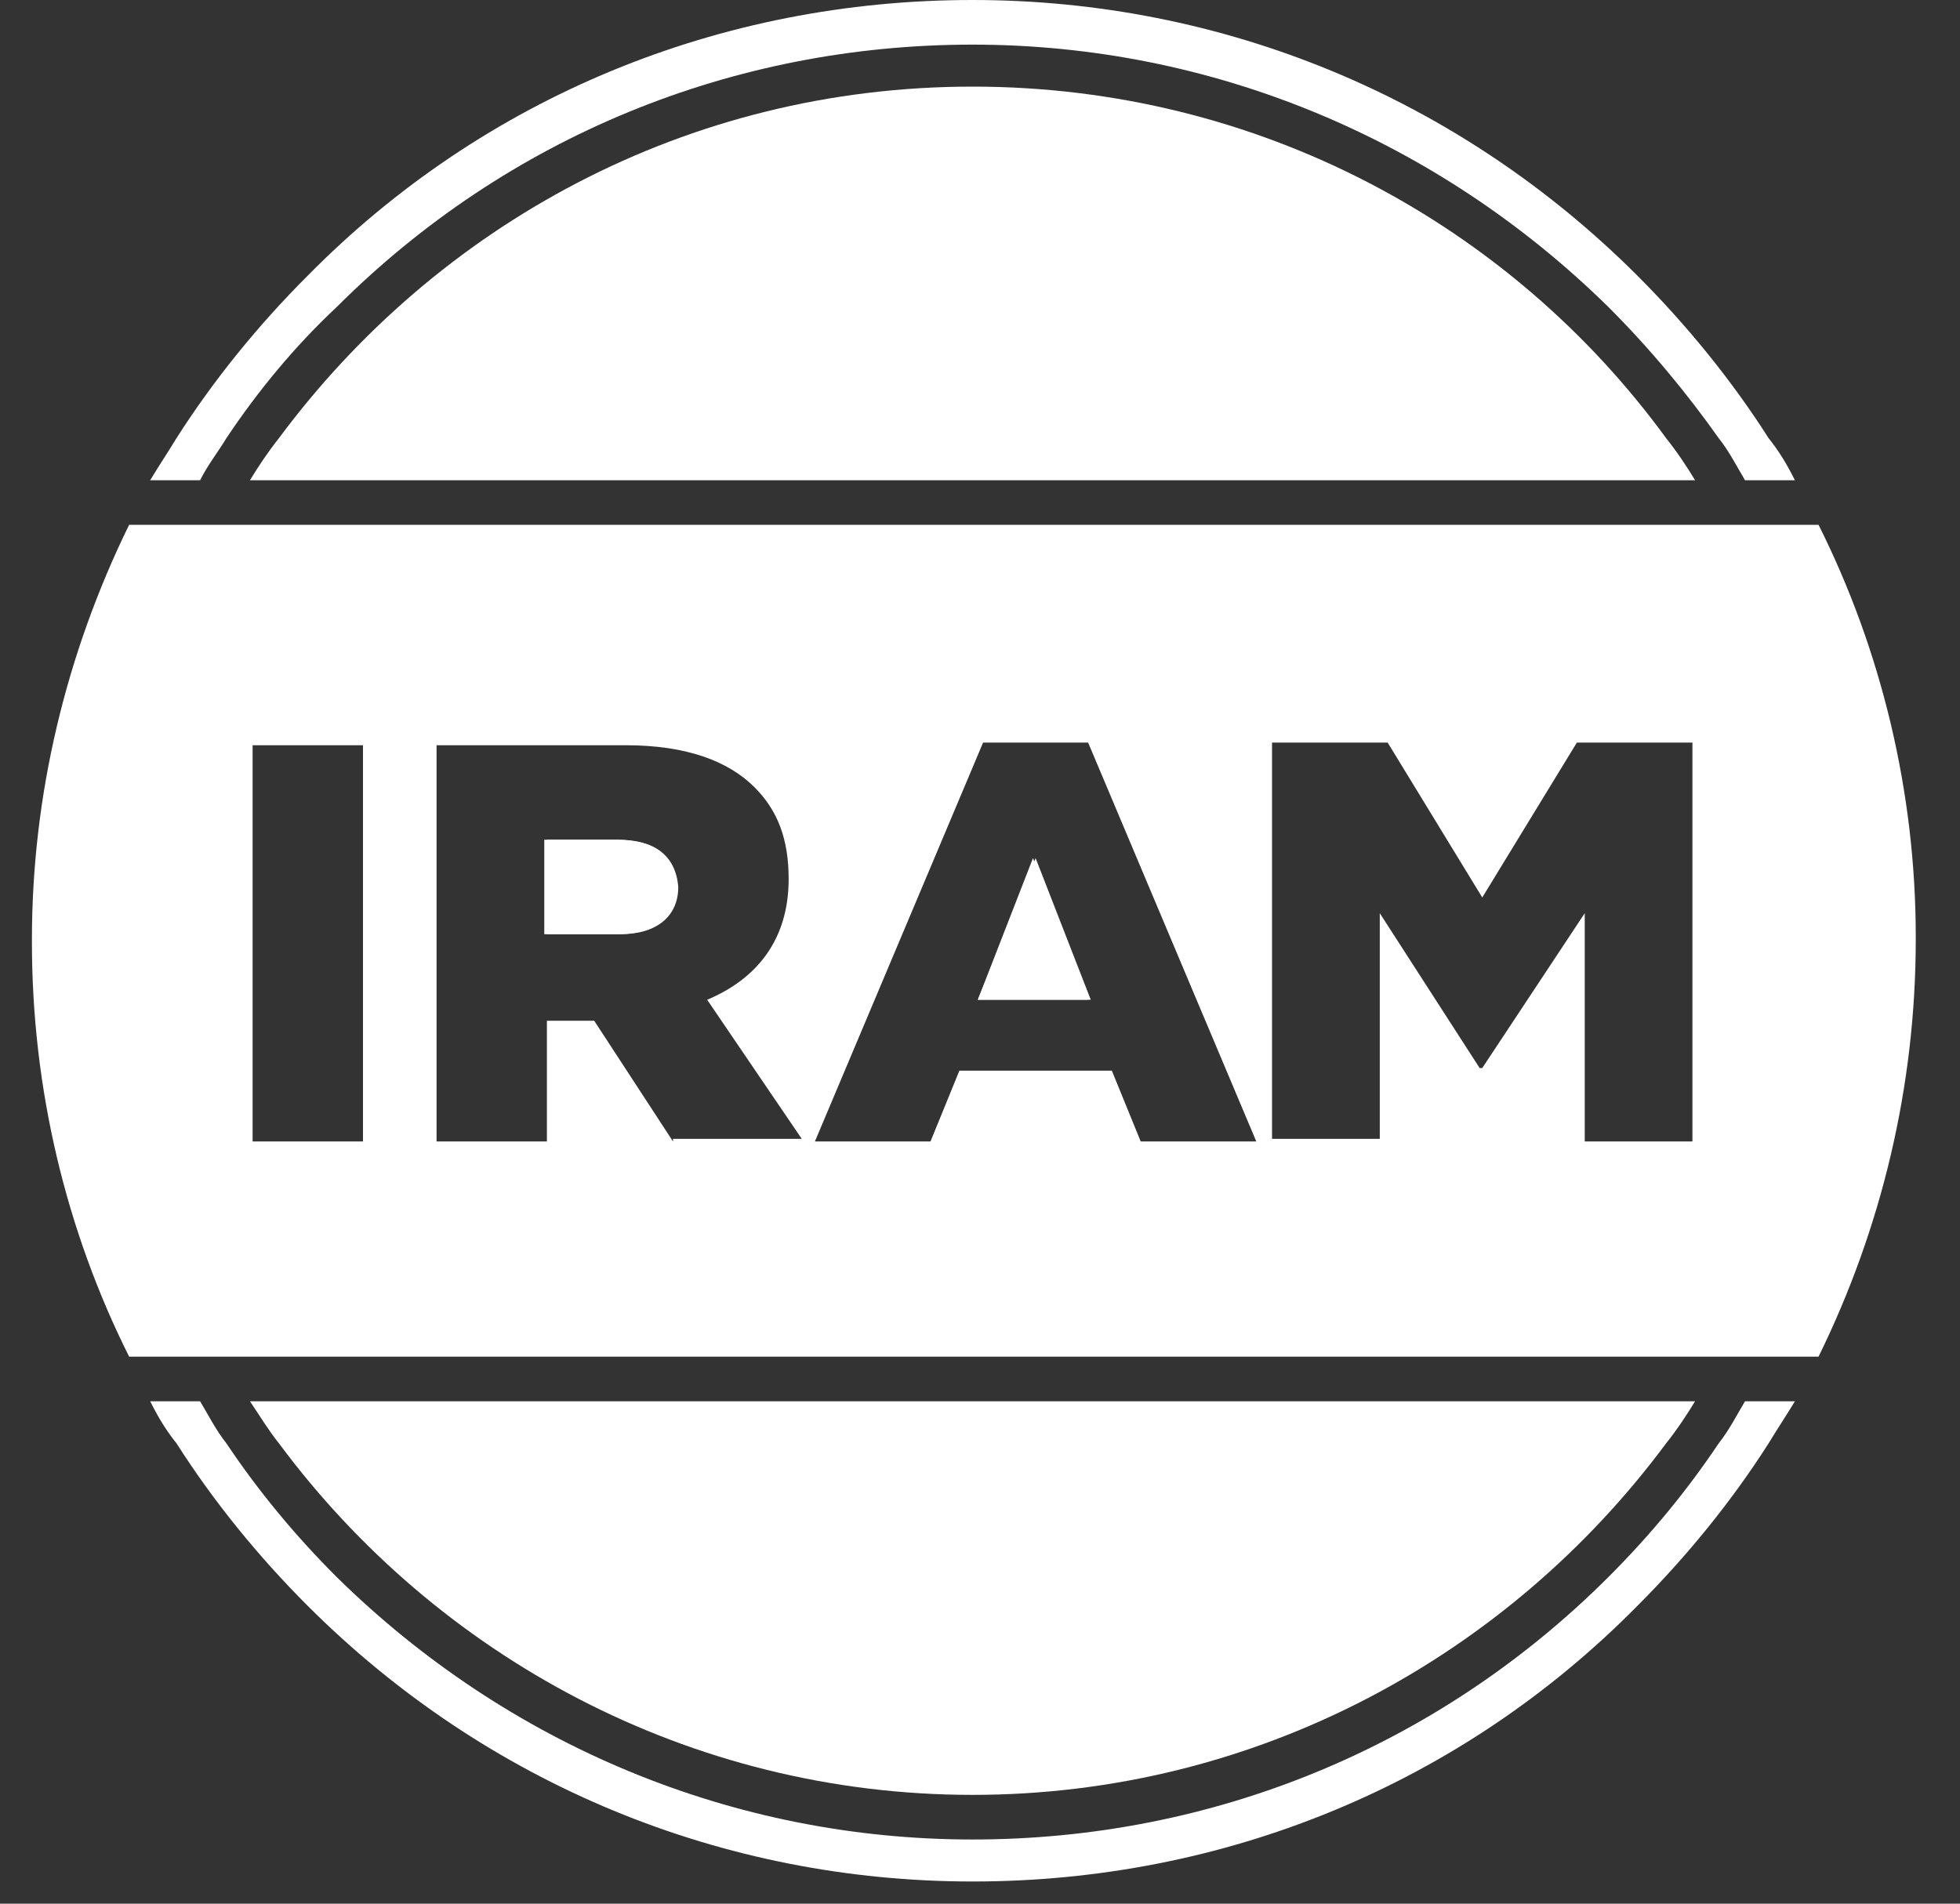 <svg width="35" height="34" viewBox="0 0 35 34" fill="none" xmlns="http://www.w3.org/2000/svg">
<rect x="0" y="0" width="35" height="34" fill="#333333" stroke="none"/>
<path d="M30.692 25.777C30.128 26.62 29.472 27.417 28.721 28.167C25.671 31.213 21.636 32.854 17.367 32.854C13.097 32.854 9.062 31.167 6.013 28.167C5.262 27.417 4.605 26.62 4.042 25.777C3.855 25.543 3.714 25.261 3.573 25.027H2.682C2.822 25.308 2.963 25.543 3.151 25.777C3.808 26.808 4.605 27.792 5.497 28.683C8.687 31.87 12.91 33.604 17.367 33.604C21.871 33.604 26.093 31.87 29.237 28.683C30.128 27.792 30.926 26.808 31.583 25.777C31.724 25.543 31.911 25.261 32.052 25.027H31.161C31.02 25.261 30.879 25.543 30.692 25.777Z" fill="white"/>
<path d="M3.151 7.827C3.01 8.061 2.822 8.342 2.682 8.577H3.573C3.714 8.296 3.902 8.061 4.042 7.827C4.605 6.983 5.262 6.186 6.013 5.483C9.062 2.437 13.097 0.797 17.367 0.797C21.636 0.797 25.671 2.484 28.721 5.483C29.472 6.233 30.128 7.03 30.692 7.827C30.879 8.061 31.02 8.342 31.161 8.577H32.052C31.911 8.296 31.771 8.061 31.583 7.827C30.926 6.796 30.128 5.812 29.237 4.921C26.047 1.734 21.824 0 17.367 0C12.863 0 8.64 1.734 5.497 4.921C4.605 5.812 3.808 6.796 3.151 7.827Z" fill="white"/>
<path d="M17.367 32.057C22.434 32.057 26.938 29.573 29.753 25.777C29.941 25.543 30.128 25.261 30.269 25.027H4.464C4.652 25.308 4.793 25.543 4.98 25.777C7.796 29.573 12.3 32.057 17.367 32.057Z" fill="white"/>
<path d="M29.753 7.827C26.985 4.031 22.481 1.547 17.367 1.547C12.253 1.547 7.796 4.031 4.98 7.827C4.793 8.061 4.605 8.342 4.464 8.577H30.269C30.128 8.342 29.941 8.061 29.753 7.827Z" fill="white"/>
<path d="M32.474 9.373H2.306C1.18 11.67 0.57 14.201 0.57 16.778V16.825C0.57 19.45 1.18 21.981 2.306 24.23H32.474C33.6 21.934 34.21 19.403 34.21 16.778V16.732C34.21 14.154 33.6 11.623 32.474 9.373ZM6.482 20.387H4.511V13.31H6.482V20.387ZM12.018 20.387L10.611 18.231H9.766V20.387H7.796V13.31H11.174C12.253 13.31 13.004 13.591 13.473 14.06C13.895 14.482 14.083 14.998 14.083 15.7C14.083 16.778 13.52 17.481 12.628 17.856L14.317 20.34H12.018V20.387ZM20.37 20.387L19.854 19.122H17.132L16.616 20.387H14.552L17.555 13.263H19.431L22.434 20.387H20.37ZM30.269 20.387H28.299V16.31L26.469 19.075H26.422L24.639 16.31V20.34H22.715V13.263H24.78L26.469 16.029L28.158 13.263H30.222V20.387H30.269Z" fill="white"/>
<path d="M17.461 17.856H19.478L18.493 15.326L17.461 17.856Z" fill="white"/>
<path d="M11.033 14.998H9.766V16.685H11.08C11.737 16.685 12.112 16.357 12.112 15.841C12.065 15.279 11.69 14.998 11.033 14.998Z" fill="white"/>
<path d="M12.065 15.841C12.065 16.357 11.69 16.685 11.033 16.685H9.719V14.998H10.986C11.69 14.998 12.065 15.279 12.065 15.841Z" fill="white"/>
<path d="M17.461 17.856L18.446 15.326L19.431 17.856H17.461Z" fill="white"/>
</svg>
